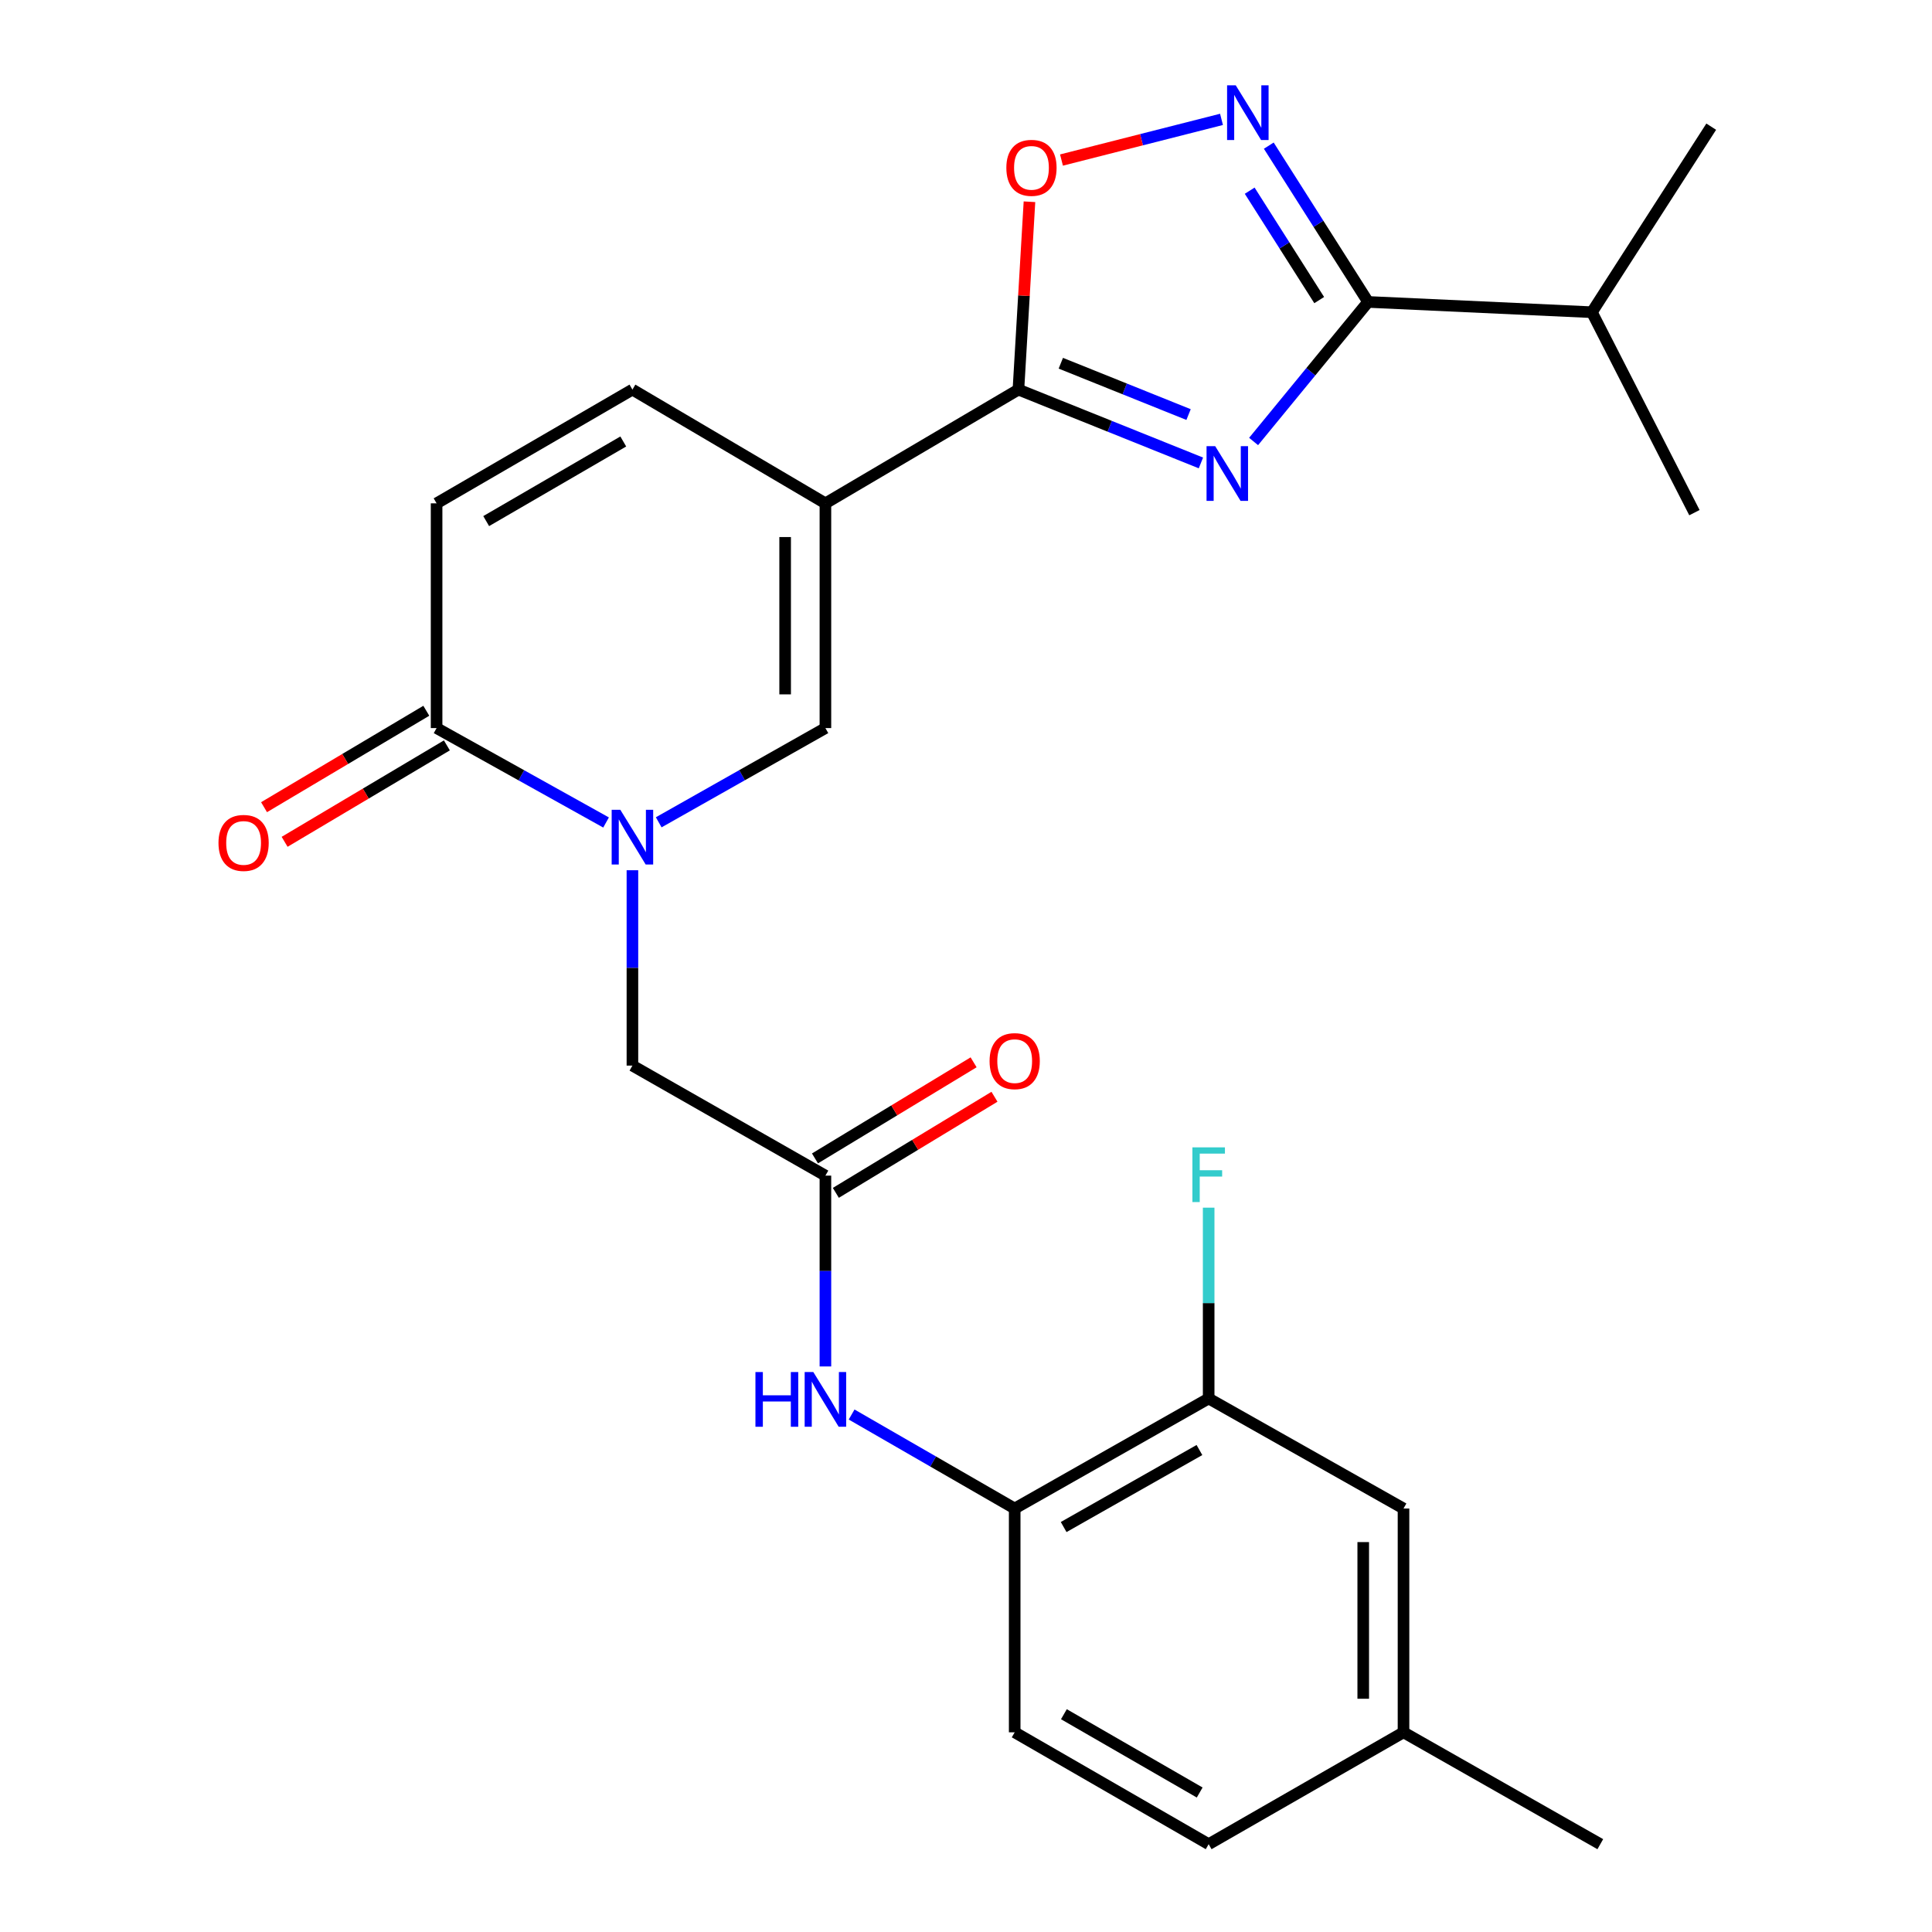 <?xml version='1.0' encoding='iso-8859-1'?>
<svg version='1.1' baseProfile='full'
              xmlns='http://www.w3.org/2000/svg'
                      xmlns:rdkit='http://www.rdkit.org/xml'
                      xmlns:xlink='http://www.w3.org/1999/xlink'
                  xml:space='preserve'
width='1000px' height='1000px' viewBox='0 0 1000 1000'>
<!-- END OF HEADER -->
<rect style='opacity:1.0;fill:#FFFFFF;stroke:none' width='1000' height='1000' x='0' y='0'> </rect>
<path class='bond-1' d='M 621.595,239.616 L 574.365,220.635' style='fill:none;fill-rule:evenodd;stroke:#0000FF;stroke-width:6px;stroke-linecap:butt;stroke-linejoin:miter;stroke-opacity:1' />
<path class='bond-1' d='M 574.365,220.635 L 527.135,201.654' style='fill:none;fill-rule:evenodd;stroke:#000000;stroke-width:6px;stroke-linecap:butt;stroke-linejoin:miter;stroke-opacity:1' />
<path class='bond-1' d='M 615.199,214.581 L 582.138,201.294' style='fill:none;fill-rule:evenodd;stroke:#0000FF;stroke-width:6px;stroke-linecap:butt;stroke-linejoin:miter;stroke-opacity:1' />
<path class='bond-1' d='M 582.138,201.294 L 549.077,188.007' style='fill:none;fill-rule:evenodd;stroke:#000000;stroke-width:6px;stroke-linecap:butt;stroke-linejoin:miter;stroke-opacity:1' />
<path class='bond-3' d='M 648.86,228.512 L 678.491,192.397' style='fill:none;fill-rule:evenodd;stroke:#0000FF;stroke-width:6px;stroke-linecap:butt;stroke-linejoin:miter;stroke-opacity:1' />
<path class='bond-3' d='M 678.491,192.397 L 708.123,156.282' style='fill:none;fill-rule:evenodd;stroke:#000000;stroke-width:6px;stroke-linecap:butt;stroke-linejoin:miter;stroke-opacity:1' />
<path class='bond-0' d='M 427.232,260.528 L 527.135,201.654' style='fill:none;fill-rule:evenodd;stroke:#000000;stroke-width:6px;stroke-linecap:butt;stroke-linejoin:miter;stroke-opacity:1' />
<path class='bond-5' d='M 427.232,260.528 L 427.232,376.852' style='fill:none;fill-rule:evenodd;stroke:#000000;stroke-width:6px;stroke-linecap:butt;stroke-linejoin:miter;stroke-opacity:1' />
<path class='bond-5' d='M 406.387,277.977 L 406.387,359.403' style='fill:none;fill-rule:evenodd;stroke:#000000;stroke-width:6px;stroke-linecap:butt;stroke-linejoin:miter;stroke-opacity:1' />
<path class='bond-8' d='M 427.232,260.528 L 327.34,201.654' style='fill:none;fill-rule:evenodd;stroke:#000000;stroke-width:6px;stroke-linecap:butt;stroke-linejoin:miter;stroke-opacity:1' />
<path class='bond-7' d='M 527.135,201.654 L 529.992,153.04' style='fill:none;fill-rule:evenodd;stroke:#000000;stroke-width:6px;stroke-linecap:butt;stroke-linejoin:miter;stroke-opacity:1' />
<path class='bond-7' d='M 529.992,153.04 L 532.849,104.426' style='fill:none;fill-rule:evenodd;stroke:#FF0000;stroke-width:6px;stroke-linecap:butt;stroke-linejoin:miter;stroke-opacity:1' />
<path class='bond-2' d='M 340.949,425.625 L 384.09,401.238' style='fill:none;fill-rule:evenodd;stroke:#0000FF;stroke-width:6px;stroke-linecap:butt;stroke-linejoin:miter;stroke-opacity:1' />
<path class='bond-2' d='M 384.09,401.238 L 427.232,376.852' style='fill:none;fill-rule:evenodd;stroke:#000000;stroke-width:6px;stroke-linecap:butt;stroke-linejoin:miter;stroke-opacity:1' />
<path class='bond-13' d='M 327.34,450.433 L 327.34,500.992' style='fill:none;fill-rule:evenodd;stroke:#0000FF;stroke-width:6px;stroke-linecap:butt;stroke-linejoin:miter;stroke-opacity:1' />
<path class='bond-13' d='M 327.34,500.992 L 327.34,551.552' style='fill:none;fill-rule:evenodd;stroke:#000000;stroke-width:6px;stroke-linecap:butt;stroke-linejoin:miter;stroke-opacity:1' />
<path class='bond-27' d='M 313.699,425.718 L 269.839,401.285' style='fill:none;fill-rule:evenodd;stroke:#0000FF;stroke-width:6px;stroke-linecap:butt;stroke-linejoin:miter;stroke-opacity:1' />
<path class='bond-27' d='M 269.839,401.285 L 225.978,376.852' style='fill:none;fill-rule:evenodd;stroke:#000000;stroke-width:6px;stroke-linecap:butt;stroke-linejoin:miter;stroke-opacity:1' />
<path class='bond-4' d='M 708.123,156.282 L 682.421,115.834' style='fill:none;fill-rule:evenodd;stroke:#000000;stroke-width:6px;stroke-linecap:butt;stroke-linejoin:miter;stroke-opacity:1' />
<path class='bond-4' d='M 682.421,115.834 L 656.72,75.386' style='fill:none;fill-rule:evenodd;stroke:#0000FF;stroke-width:6px;stroke-linecap:butt;stroke-linejoin:miter;stroke-opacity:1' />
<path class='bond-4' d='M 682.819,155.327 L 664.828,127.013' style='fill:none;fill-rule:evenodd;stroke:#000000;stroke-width:6px;stroke-linecap:butt;stroke-linejoin:miter;stroke-opacity:1' />
<path class='bond-4' d='M 664.828,127.013 L 646.837,98.7' style='fill:none;fill-rule:evenodd;stroke:#0000FF;stroke-width:6px;stroke-linecap:butt;stroke-linejoin:miter;stroke-opacity:1' />
<path class='bond-19' d='M 708.123,156.282 L 823.96,161.598' style='fill:none;fill-rule:evenodd;stroke:#000000;stroke-width:6px;stroke-linecap:butt;stroke-linejoin:miter;stroke-opacity:1' />
<path class='bond-26' d='M 632.25,61.789 L 590.837,72.314' style='fill:none;fill-rule:evenodd;stroke:#0000FF;stroke-width:6px;stroke-linecap:butt;stroke-linejoin:miter;stroke-opacity:1' />
<path class='bond-26' d='M 590.837,72.314 L 549.423,82.84' style='fill:none;fill-rule:evenodd;stroke:#FF0000;stroke-width:6px;stroke-linecap:butt;stroke-linejoin:miter;stroke-opacity:1' />
<path class='bond-6' d='M 225.978,376.852 L 225.978,260.528' style='fill:none;fill-rule:evenodd;stroke:#000000;stroke-width:6px;stroke-linecap:butt;stroke-linejoin:miter;stroke-opacity:1' />
<path class='bond-15' d='M 220.654,367.892 L 178.66,392.847' style='fill:none;fill-rule:evenodd;stroke:#000000;stroke-width:6px;stroke-linecap:butt;stroke-linejoin:miter;stroke-opacity:1' />
<path class='bond-15' d='M 178.66,392.847 L 136.667,417.801' style='fill:none;fill-rule:evenodd;stroke:#FF0000;stroke-width:6px;stroke-linecap:butt;stroke-linejoin:miter;stroke-opacity:1' />
<path class='bond-15' d='M 231.302,385.811 L 189.309,410.766' style='fill:none;fill-rule:evenodd;stroke:#000000;stroke-width:6px;stroke-linecap:butt;stroke-linejoin:miter;stroke-opacity:1' />
<path class='bond-15' d='M 189.309,410.766 L 147.316,435.72' style='fill:none;fill-rule:evenodd;stroke:#FF0000;stroke-width:6px;stroke-linecap:butt;stroke-linejoin:miter;stroke-opacity:1' />
<path class='bond-9' d='M 327.34,201.654 L 225.978,260.528' style='fill:none;fill-rule:evenodd;stroke:#000000;stroke-width:6px;stroke-linecap:butt;stroke-linejoin:miter;stroke-opacity:1' />
<path class='bond-9' d='M 322.605,228.51 L 251.651,269.721' style='fill:none;fill-rule:evenodd;stroke:#000000;stroke-width:6px;stroke-linecap:butt;stroke-linejoin:miter;stroke-opacity:1' />
<path class='bond-10' d='M 427.232,608.504 L 327.34,551.552' style='fill:none;fill-rule:evenodd;stroke:#000000;stroke-width:6px;stroke-linecap:butt;stroke-linejoin:miter;stroke-opacity:1' />
<path class='bond-11' d='M 427.232,608.504 L 427.232,657.889' style='fill:none;fill-rule:evenodd;stroke:#000000;stroke-width:6px;stroke-linecap:butt;stroke-linejoin:miter;stroke-opacity:1' />
<path class='bond-11' d='M 427.232,657.889 L 427.232,707.274' style='fill:none;fill-rule:evenodd;stroke:#0000FF;stroke-width:6px;stroke-linecap:butt;stroke-linejoin:miter;stroke-opacity:1' />
<path class='bond-17' d='M 432.632,617.418 L 473.684,592.548' style='fill:none;fill-rule:evenodd;stroke:#000000;stroke-width:6px;stroke-linecap:butt;stroke-linejoin:miter;stroke-opacity:1' />
<path class='bond-17' d='M 473.684,592.548 L 514.737,567.679' style='fill:none;fill-rule:evenodd;stroke:#FF0000;stroke-width:6px;stroke-linecap:butt;stroke-linejoin:miter;stroke-opacity:1' />
<path class='bond-17' d='M 421.831,599.589 L 462.884,574.72' style='fill:none;fill-rule:evenodd;stroke:#000000;stroke-width:6px;stroke-linecap:butt;stroke-linejoin:miter;stroke-opacity:1' />
<path class='bond-17' d='M 462.884,574.72 L 503.937,549.851' style='fill:none;fill-rule:evenodd;stroke:#FF0000;stroke-width:6px;stroke-linecap:butt;stroke-linejoin:miter;stroke-opacity:1' />
<path class='bond-12' d='M 440.799,732.151 L 483,756.479' style='fill:none;fill-rule:evenodd;stroke:#0000FF;stroke-width:6px;stroke-linecap:butt;stroke-linejoin:miter;stroke-opacity:1' />
<path class='bond-12' d='M 483,756.479 L 525.201,780.807' style='fill:none;fill-rule:evenodd;stroke:#000000;stroke-width:6px;stroke-linecap:butt;stroke-linejoin:miter;stroke-opacity:1' />
<path class='bond-14' d='M 525.201,780.807 L 625.602,723.855' style='fill:none;fill-rule:evenodd;stroke:#000000;stroke-width:6px;stroke-linecap:butt;stroke-linejoin:miter;stroke-opacity:1' />
<path class='bond-14' d='M 550.545,790.394 L 620.826,750.528' style='fill:none;fill-rule:evenodd;stroke:#000000;stroke-width:6px;stroke-linecap:butt;stroke-linejoin:miter;stroke-opacity:1' />
<path class='bond-18' d='M 525.201,780.807 L 525.201,896.644' style='fill:none;fill-rule:evenodd;stroke:#000000;stroke-width:6px;stroke-linecap:butt;stroke-linejoin:miter;stroke-opacity:1' />
<path class='bond-16' d='M 625.602,723.855 L 726.454,780.807' style='fill:none;fill-rule:evenodd;stroke:#000000;stroke-width:6px;stroke-linecap:butt;stroke-linejoin:miter;stroke-opacity:1' />
<path class='bond-20' d='M 625.602,723.855 L 625.602,674.47' style='fill:none;fill-rule:evenodd;stroke:#000000;stroke-width:6px;stroke-linecap:butt;stroke-linejoin:miter;stroke-opacity:1' />
<path class='bond-20' d='M 625.602,674.47 L 625.602,625.085' style='fill:none;fill-rule:evenodd;stroke:#33CCCC;stroke-width:6px;stroke-linecap:butt;stroke-linejoin:miter;stroke-opacity:1' />
<path class='bond-28' d='M 726.454,780.807 L 726.454,896.644' style='fill:none;fill-rule:evenodd;stroke:#000000;stroke-width:6px;stroke-linecap:butt;stroke-linejoin:miter;stroke-opacity:1' />
<path class='bond-28' d='M 705.61,798.182 L 705.61,879.268' style='fill:none;fill-rule:evenodd;stroke:#000000;stroke-width:6px;stroke-linecap:butt;stroke-linejoin:miter;stroke-opacity:1' />
<path class='bond-22' d='M 525.201,896.644 L 625.602,954.545' style='fill:none;fill-rule:evenodd;stroke:#000000;stroke-width:6px;stroke-linecap:butt;stroke-linejoin:miter;stroke-opacity:1' />
<path class='bond-22' d='M 550.674,887.272 L 620.955,927.803' style='fill:none;fill-rule:evenodd;stroke:#000000;stroke-width:6px;stroke-linecap:butt;stroke-linejoin:miter;stroke-opacity:1' />
<path class='bond-23' d='M 823.96,161.598 L 877.033,265.345' style='fill:none;fill-rule:evenodd;stroke:#000000;stroke-width:6px;stroke-linecap:butt;stroke-linejoin:miter;stroke-opacity:1' />
<path class='bond-24' d='M 823.96,161.598 L 885.729,65.562' style='fill:none;fill-rule:evenodd;stroke:#000000;stroke-width:6px;stroke-linecap:butt;stroke-linejoin:miter;stroke-opacity:1' />
<path class='bond-21' d='M 726.454,896.644 L 625.602,954.545' style='fill:none;fill-rule:evenodd;stroke:#000000;stroke-width:6px;stroke-linecap:butt;stroke-linejoin:miter;stroke-opacity:1' />
<path class='bond-25' d='M 726.454,896.644 L 828.314,954.545' style='fill:none;fill-rule:evenodd;stroke:#000000;stroke-width:6px;stroke-linecap:butt;stroke-linejoin:miter;stroke-opacity:1' />
<path  class='atom-0' d='M 628.988 230.943
L 638.268 245.943
Q 639.188 247.423, 640.668 250.103
Q 642.148 252.783, 642.228 252.943
L 642.228 230.943
L 645.988 230.943
L 645.988 259.263
L 642.108 259.263
L 632.148 242.863
Q 630.988 240.943, 629.748 238.743
Q 628.548 236.543, 628.188 235.863
L 628.188 259.263
L 624.508 259.263
L 624.508 230.943
L 628.988 230.943
' fill='#0000FF'/>
<path  class='atom-3' d='M 321.08 419.157
L 330.36 434.157
Q 331.28 435.637, 332.76 438.317
Q 334.24 440.997, 334.32 441.157
L 334.32 419.157
L 338.08 419.157
L 338.08 447.477
L 334.2 447.477
L 324.24 431.077
Q 323.08 429.157, 321.84 426.957
Q 320.64 424.757, 320.28 424.077
L 320.28 447.477
L 316.6 447.477
L 316.6 419.157
L 321.08 419.157
' fill='#0000FF'/>
<path  class='atom-5' d='M 639.619 44.165
L 648.899 59.165
Q 649.819 60.645, 651.299 63.325
Q 652.779 66.005, 652.859 66.165
L 652.859 44.165
L 656.619 44.165
L 656.619 72.485
L 652.739 72.485
L 642.779 56.085
Q 641.619 54.165, 640.379 51.965
Q 639.179 49.765, 638.819 49.085
L 638.819 72.485
L 635.139 72.485
L 635.139 44.165
L 639.619 44.165
' fill='#0000FF'/>
<path  class='atom-8' d='M 520.886 86.869
Q 520.886 80.069, 524.246 76.269
Q 527.606 72.469, 533.886 72.469
Q 540.166 72.469, 543.526 76.269
Q 546.886 80.069, 546.886 86.869
Q 546.886 93.749, 543.486 97.669
Q 540.086 101.549, 533.886 101.549
Q 527.646 101.549, 524.246 97.669
Q 520.886 93.789, 520.886 86.869
M 533.886 98.349
Q 538.206 98.349, 540.526 95.469
Q 542.886 92.549, 542.886 86.869
Q 542.886 81.309, 540.526 78.509
Q 538.206 75.669, 533.886 75.669
Q 529.566 75.669, 527.206 78.469
Q 524.886 81.269, 524.886 86.869
Q 524.886 92.589, 527.206 95.469
Q 529.566 98.349, 533.886 98.349
' fill='#FF0000'/>
<path  class='atom-12' d='M 391.012 710.17
L 394.852 710.17
L 394.852 722.21
L 409.332 722.21
L 409.332 710.17
L 413.172 710.17
L 413.172 738.49
L 409.332 738.49
L 409.332 725.41
L 394.852 725.41
L 394.852 738.49
L 391.012 738.49
L 391.012 710.17
' fill='#0000FF'/>
<path  class='atom-12' d='M 420.972 710.17
L 430.252 725.17
Q 431.172 726.65, 432.652 729.33
Q 434.132 732.01, 434.212 732.17
L 434.212 710.17
L 437.972 710.17
L 437.972 738.49
L 434.092 738.49
L 424.132 722.09
Q 422.972 720.17, 421.732 717.97
Q 420.532 715.77, 420.172 715.09
L 420.172 738.49
L 416.492 738.49
L 416.492 710.17
L 420.972 710.17
' fill='#0000FF'/>
<path  class='atom-16' d='M 113.086 436.292
Q 113.086 429.492, 116.446 425.692
Q 119.806 421.892, 126.086 421.892
Q 132.366 421.892, 135.726 425.692
Q 139.086 429.492, 139.086 436.292
Q 139.086 443.172, 135.686 447.092
Q 132.286 450.972, 126.086 450.972
Q 119.846 450.972, 116.446 447.092
Q 113.086 443.212, 113.086 436.292
M 126.086 447.772
Q 130.406 447.772, 132.726 444.892
Q 135.086 441.972, 135.086 436.292
Q 135.086 430.732, 132.726 427.932
Q 130.406 425.092, 126.086 425.092
Q 121.766 425.092, 119.406 427.892
Q 117.086 430.692, 117.086 436.292
Q 117.086 442.012, 119.406 444.892
Q 121.766 447.772, 126.086 447.772
' fill='#FF0000'/>
<path  class='atom-18' d='M 512.201 549.235
Q 512.201 542.435, 515.561 538.635
Q 518.921 534.835, 525.201 534.835
Q 531.481 534.835, 534.841 538.635
Q 538.201 542.435, 538.201 549.235
Q 538.201 556.115, 534.801 560.035
Q 531.401 563.915, 525.201 563.915
Q 518.961 563.915, 515.561 560.035
Q 512.201 556.155, 512.201 549.235
M 525.201 560.715
Q 529.521 560.715, 531.841 557.835
Q 534.201 554.915, 534.201 549.235
Q 534.201 543.675, 531.841 540.875
Q 529.521 538.035, 525.201 538.035
Q 520.881 538.035, 518.521 540.835
Q 516.201 543.635, 516.201 549.235
Q 516.201 554.955, 518.521 557.835
Q 520.881 560.715, 525.201 560.715
' fill='#FF0000'/>
<path  class='atom-21' d='M 617.182 593.869
L 634.022 593.869
L 634.022 597.109
L 620.982 597.109
L 620.982 605.709
L 632.582 605.709
L 632.582 608.989
L 620.982 608.989
L 620.982 622.189
L 617.182 622.189
L 617.182 593.869
' fill='#33CCCC'/>
</svg>
